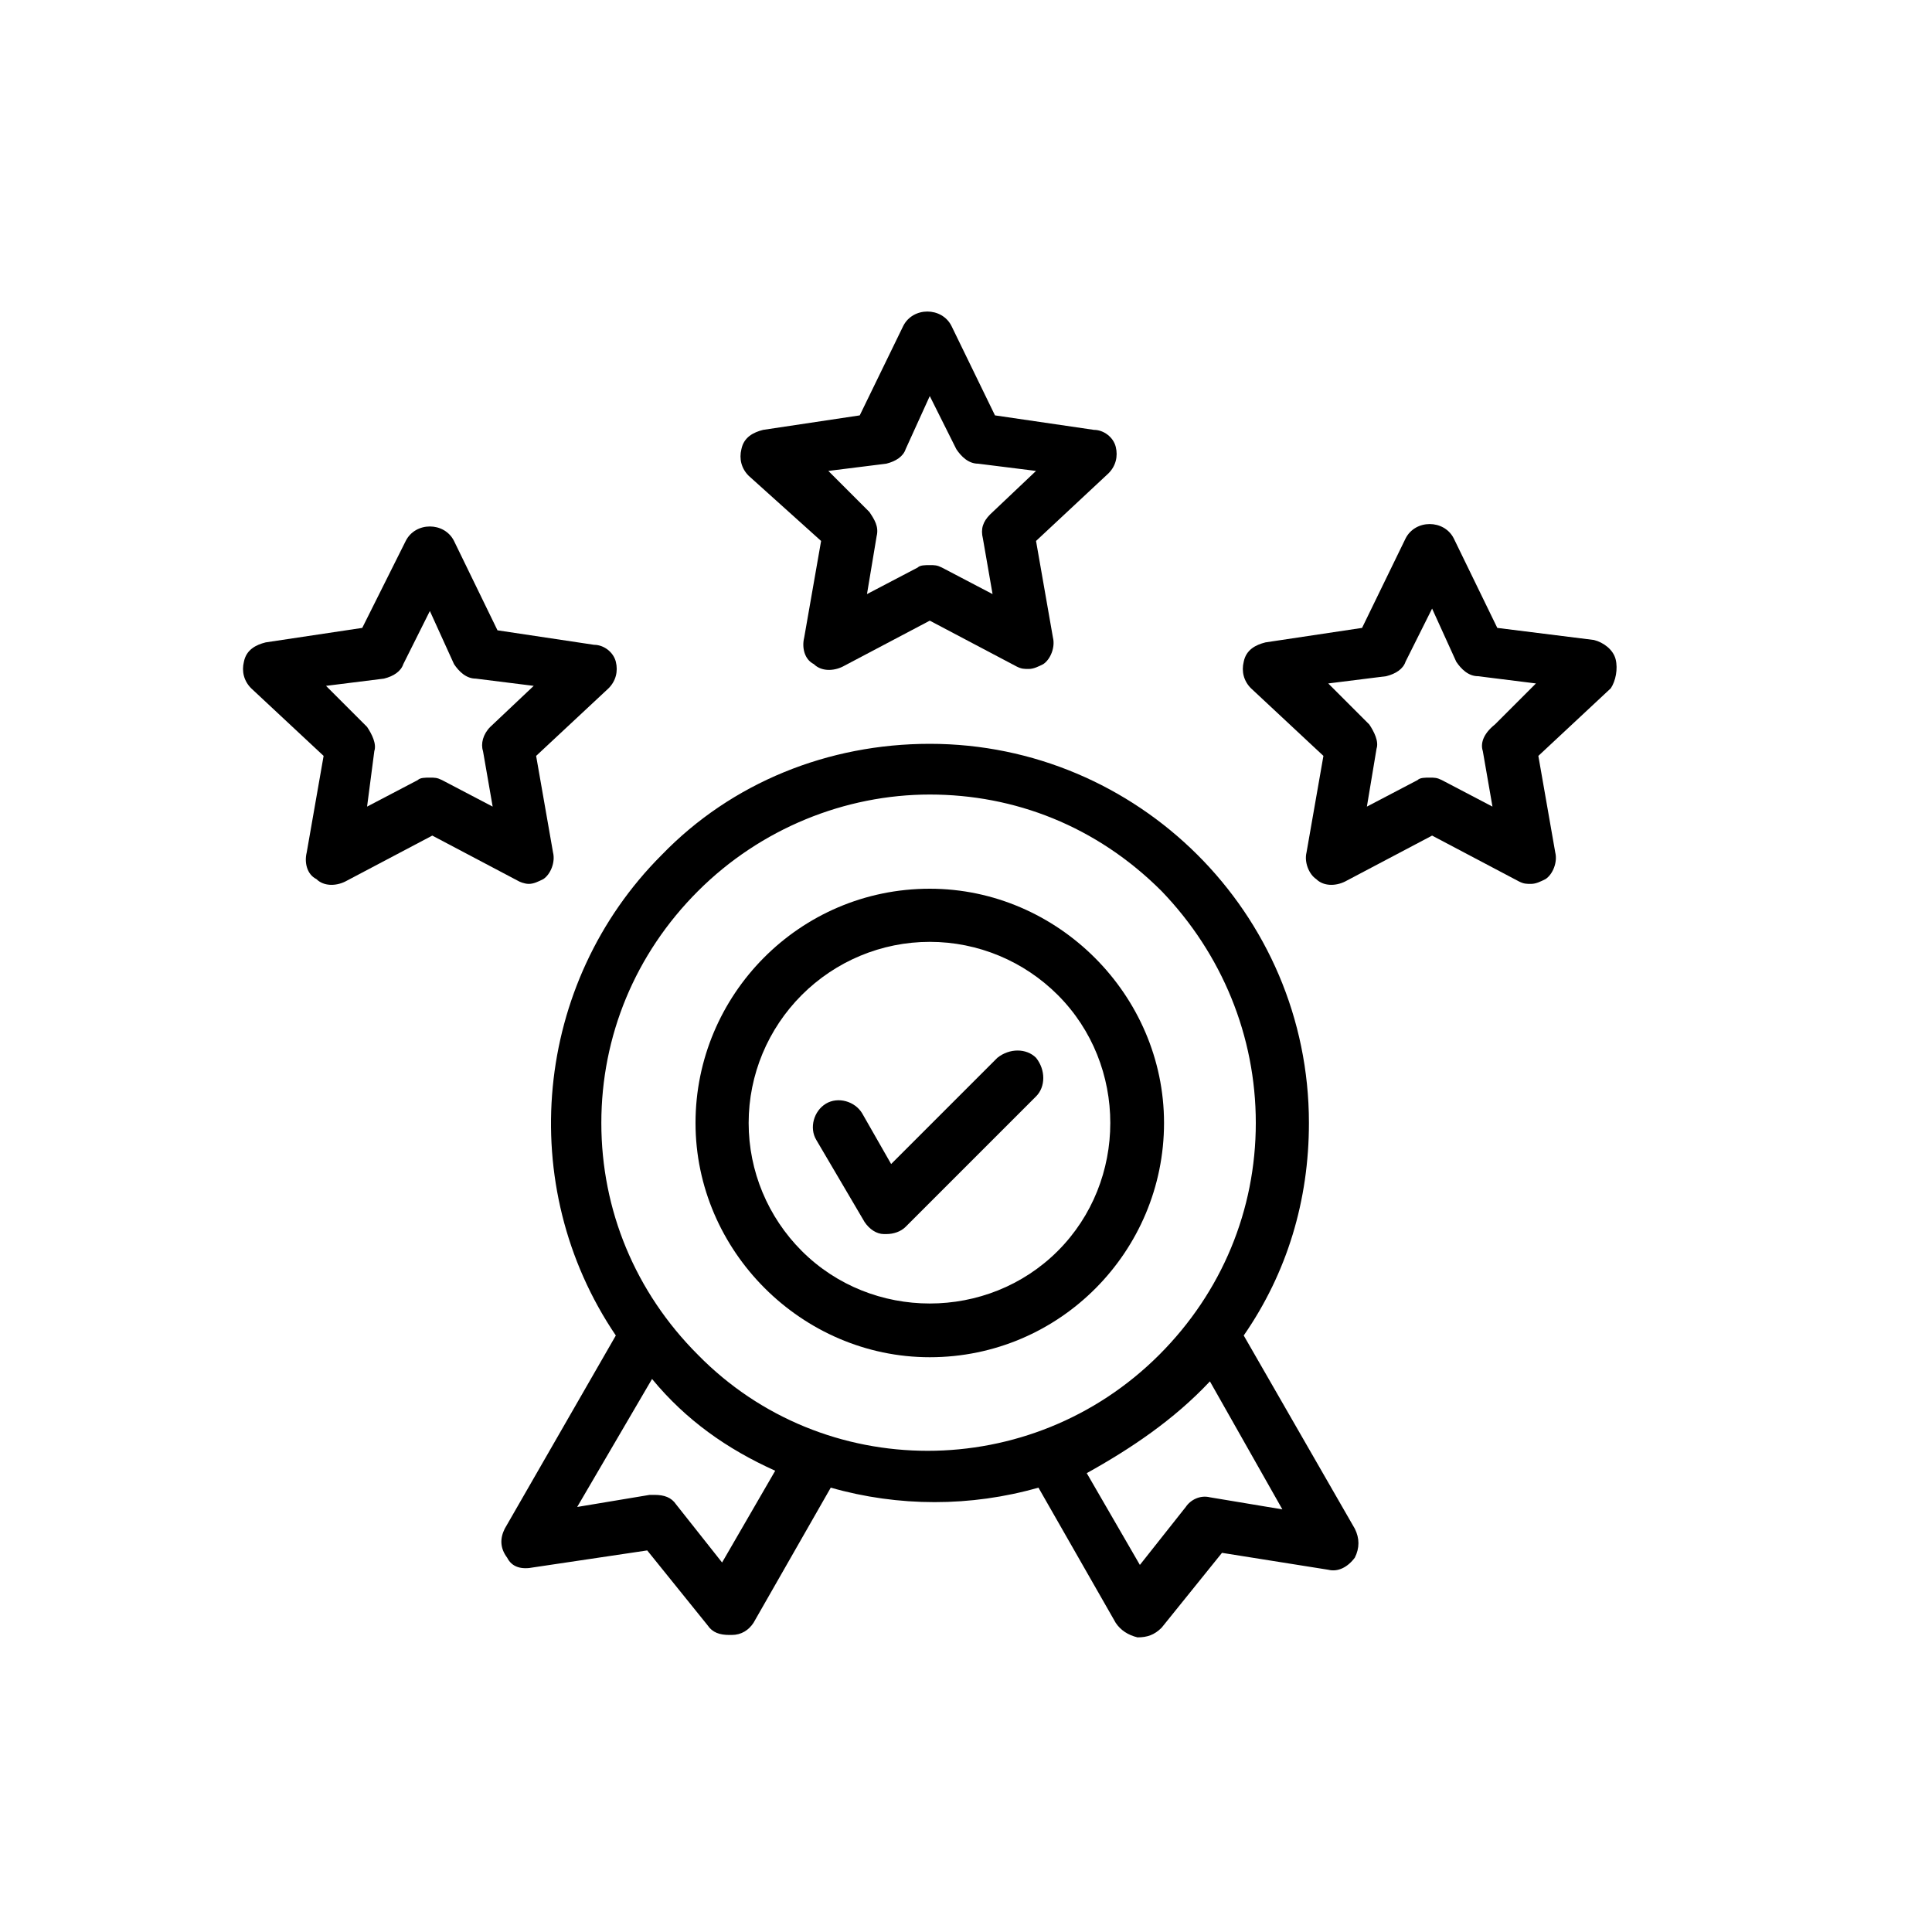 <?xml version="1.0" encoding="utf-8"?>
<!-- Generator: Adobe Illustrator 27.6.1, SVG Export Plug-In . SVG Version: 6.00 Build 0)  -->
<svg version="1.1" id="Warstwa_1" xmlns="http://www.w3.org/2000/svg" xmlns:xlink="http://www.w3.org/1999/xlink" x="0px" y="0px"
	 viewBox="0 0 80 80" style="enable-background:new 0 0 80 80;" xml:space="preserve">
<g>
	<path d="M66.9,27.3c-0.1-0.4-0.5-0.7-0.9-0.8L62,26l-1.8-3.7c-0.2-0.4-0.6-0.6-1-0.6c0,0,0,0,0,0c-0.4,0-0.8,0.2-1,0.6L56.4,26
		l-4,0.6c-0.4,0.1-0.8,0.3-0.9,0.8c-0.1,0.4,0,0.8,0.3,1.1l3,2.8l-0.7,4c-0.1,0.4,0.1,0.9,0.4,1.1c0.3,0.3,0.8,0.3,1.2,0.1l3.6-1.9
		l3.6,1.9c0.2,0.1,0.3,0.1,0.5,0.1c0.2,0,0.4-0.1,0.6-0.2c0.3-0.2,0.5-0.7,0.4-1.1l-0.7-4l3-2.8C66.9,28.2,67,27.7,66.9,27.3z
		 M61.4,31.1l0.4,2.3l-2.1-1.1c-0.2-0.1-0.3-0.1-0.5-0.1c-0.2,0-0.4,0-0.5,0.1l-2.1,1.1l0.4-2.4c0.1-0.3-0.1-0.7-0.3-1l-1.7-1.7
		l2.4-0.3c0.4-0.1,0.7-0.3,0.8-0.6l1.1-2.2l1,2.2c0.2,0.3,0.5,0.6,0.9,0.6l2.4,0.3l-1.7,1.7C61.4,30.4,61.3,30.8,61.4,31.1z"/>
	<path d="M34,22.4l-0.7,4c-0.1,0.4,0,0.9,0.4,1.1c0.3,0.3,0.8,0.3,1.2,0.1l3.6-1.9l3.6,1.9c0.2,0.1,0.3,0.1,0.5,0.1
		c0.2,0,0.4-0.1,0.6-0.2c0.3-0.2,0.5-0.7,0.4-1.1l-0.7-4l3-2.8c0.3-0.3,0.4-0.7,0.3-1.1c-0.1-0.4-0.5-0.7-0.9-0.7l-4.1-0.6l-1.8-3.7
		c-0.2-0.4-0.6-0.6-1-0.6c0,0,0,0,0,0c-0.4,0-0.8,0.2-1,0.6l-1.8,3.7l-4,0.6c-0.4,0.1-0.8,0.3-0.9,0.8c-0.1,0.4,0,0.8,0.3,1.1
		L34,22.4z M40.7,22.3l0.4,2.3L39,23.5c-0.2-0.1-0.3-0.1-0.5-0.1c-0.2,0-0.4,0-0.5,0.1l-2.1,1.1l0.4-2.4c0.1-0.4-0.1-0.7-0.3-1
		l-1.7-1.7l2.4-0.3c0.4-0.1,0.7-0.3,0.8-0.6l1-2.2l1.1,2.2c0.2,0.3,0.5,0.6,0.9,0.6l2.4,0.3L41,21.3C40.7,21.6,40.6,21.9,40.7,22.3z
		"/>
	<path d="M51.5,55.3c1.8-2.6,2.7-5.6,2.7-8.8c0-8.7-7.1-15.7-15.7-15.7c-4.2,0-8.2,1.6-11.1,4.6c-5.3,5.3-6.1,13.7-1.9,19.9l-4.6,8
		c-0.2,0.4-0.2,0.8,0.1,1.2c0.2,0.4,0.6,0.5,1.1,0.4l4.7-0.7l2.5,3.1c0.2,0.3,0.5,0.4,0.9,0.4c0,0,0.1,0,0.1,0
		c0.4,0,0.7-0.2,0.9-0.5l3.2-5.6c2.8,0.8,5.8,0.8,8.6,0l3.2,5.6c0.2,0.3,0.5,0.5,0.9,0.6c0.4,0,0.7-0.1,1-0.4l2.5-3.1L55,65
		c0.4,0.1,0.8-0.1,1.1-0.5c0.2-0.4,0.2-0.8,0-1.2L51.5,55.3z M50.1,57.2l3,5.3l-3-0.5c-0.4-0.1-0.8,0.1-1,0.4l-1.9,2.4l-2.2-3.8
		C46.8,60,48.6,58.8,50.1,57.2z M32.1,60.9l-2.2,3.8l-1.9-2.4c-0.2-0.3-0.5-0.4-0.9-0.4c-0.1,0-0.1,0-0.2,0l-3,0.5l3.1-5.3
		C28.4,58.8,30.1,60,32.1,60.9z M52,46.5c0,3.6-1.4,7-4,9.6c-5.3,5.3-13.9,5.3-19.1,0c-2.6-2.6-4-6-4-9.6s1.4-7,4-9.6
		c2.6-2.6,6.1-4,9.6-4s6.9,1.3,9.6,4C50.6,39.5,52,42.9,52,46.5z"/>
	<path d="M21.9,36.6c0.2,0,0.4-0.1,0.6-0.2c0.3-0.2,0.5-0.7,0.4-1.1l-0.7-4l3-2.8c0.3-0.3,0.4-0.7,0.3-1.1c-0.1-0.4-0.5-0.7-0.9-0.7
		l-4-0.6l-1.8-3.7c-0.2-0.4-0.6-0.6-1-0.6c0,0,0,0,0,0c-0.4,0-0.8,0.2-1,0.6L15,26l-4,0.6c-0.4,0.1-0.8,0.3-0.9,0.8
		c-0.1,0.4,0,0.8,0.3,1.1l3,2.8l-0.7,4c-0.1,0.4,0,0.9,0.4,1.1c0.3,0.3,0.8,0.3,1.2,0.1l3.6-1.9l3.6,1.9
		C21.5,36.5,21.7,36.6,21.9,36.6z M15.5,31.1c0.1-0.3-0.1-0.7-0.3-1l-1.7-1.7l2.4-0.3c0.4-0.1,0.7-0.3,0.8-0.6l1.1-2.2l1,2.2
		c0.2,0.3,0.5,0.6,0.9,0.6l2.4,0.3l-1.8,1.7c-0.3,0.3-0.4,0.7-0.3,1l0.4,2.3l-2.1-1.1c-0.2-0.1-0.3-0.1-0.5-0.1
		c-0.2,0-0.4,0-0.5,0.1l-2.1,1.1L15.5,31.1z"/>
	<path d="M35.8,50.6c0.2,0.3,0.5,0.5,0.8,0.5c0,0,0.1,0,0.1,0c0.3,0,0.6-0.1,0.8-0.3l5.4-5.4c0.4-0.4,0.4-1.1,0-1.6
		c-0.4-0.4-1.1-0.4-1.6,0l-4.4,4.4l-1.2-2.1c-0.3-0.5-1-0.7-1.5-0.4c-0.5,0.3-0.7,1-0.4,1.5L35.8,50.6z"/>
	<path d="M38.5,36.8c-5.4,0-9.7,4.4-9.7,9.7s4.4,9.7,9.7,9.7c5.4,0,9.7-4.4,9.7-9.7S43.8,36.8,38.5,36.8z M38.5,39
		c2,0,3.9,0.8,5.3,2.2l0,0c2.9,2.9,2.9,7.7,0,10.6c-2.9,2.9-7.7,2.9-10.6,0c-1.4-1.4-2.2-3.3-2.2-5.3s0.8-3.9,2.2-5.3
		C34.6,39.8,36.5,39,38.5,39z"/>
</g>
</svg>
